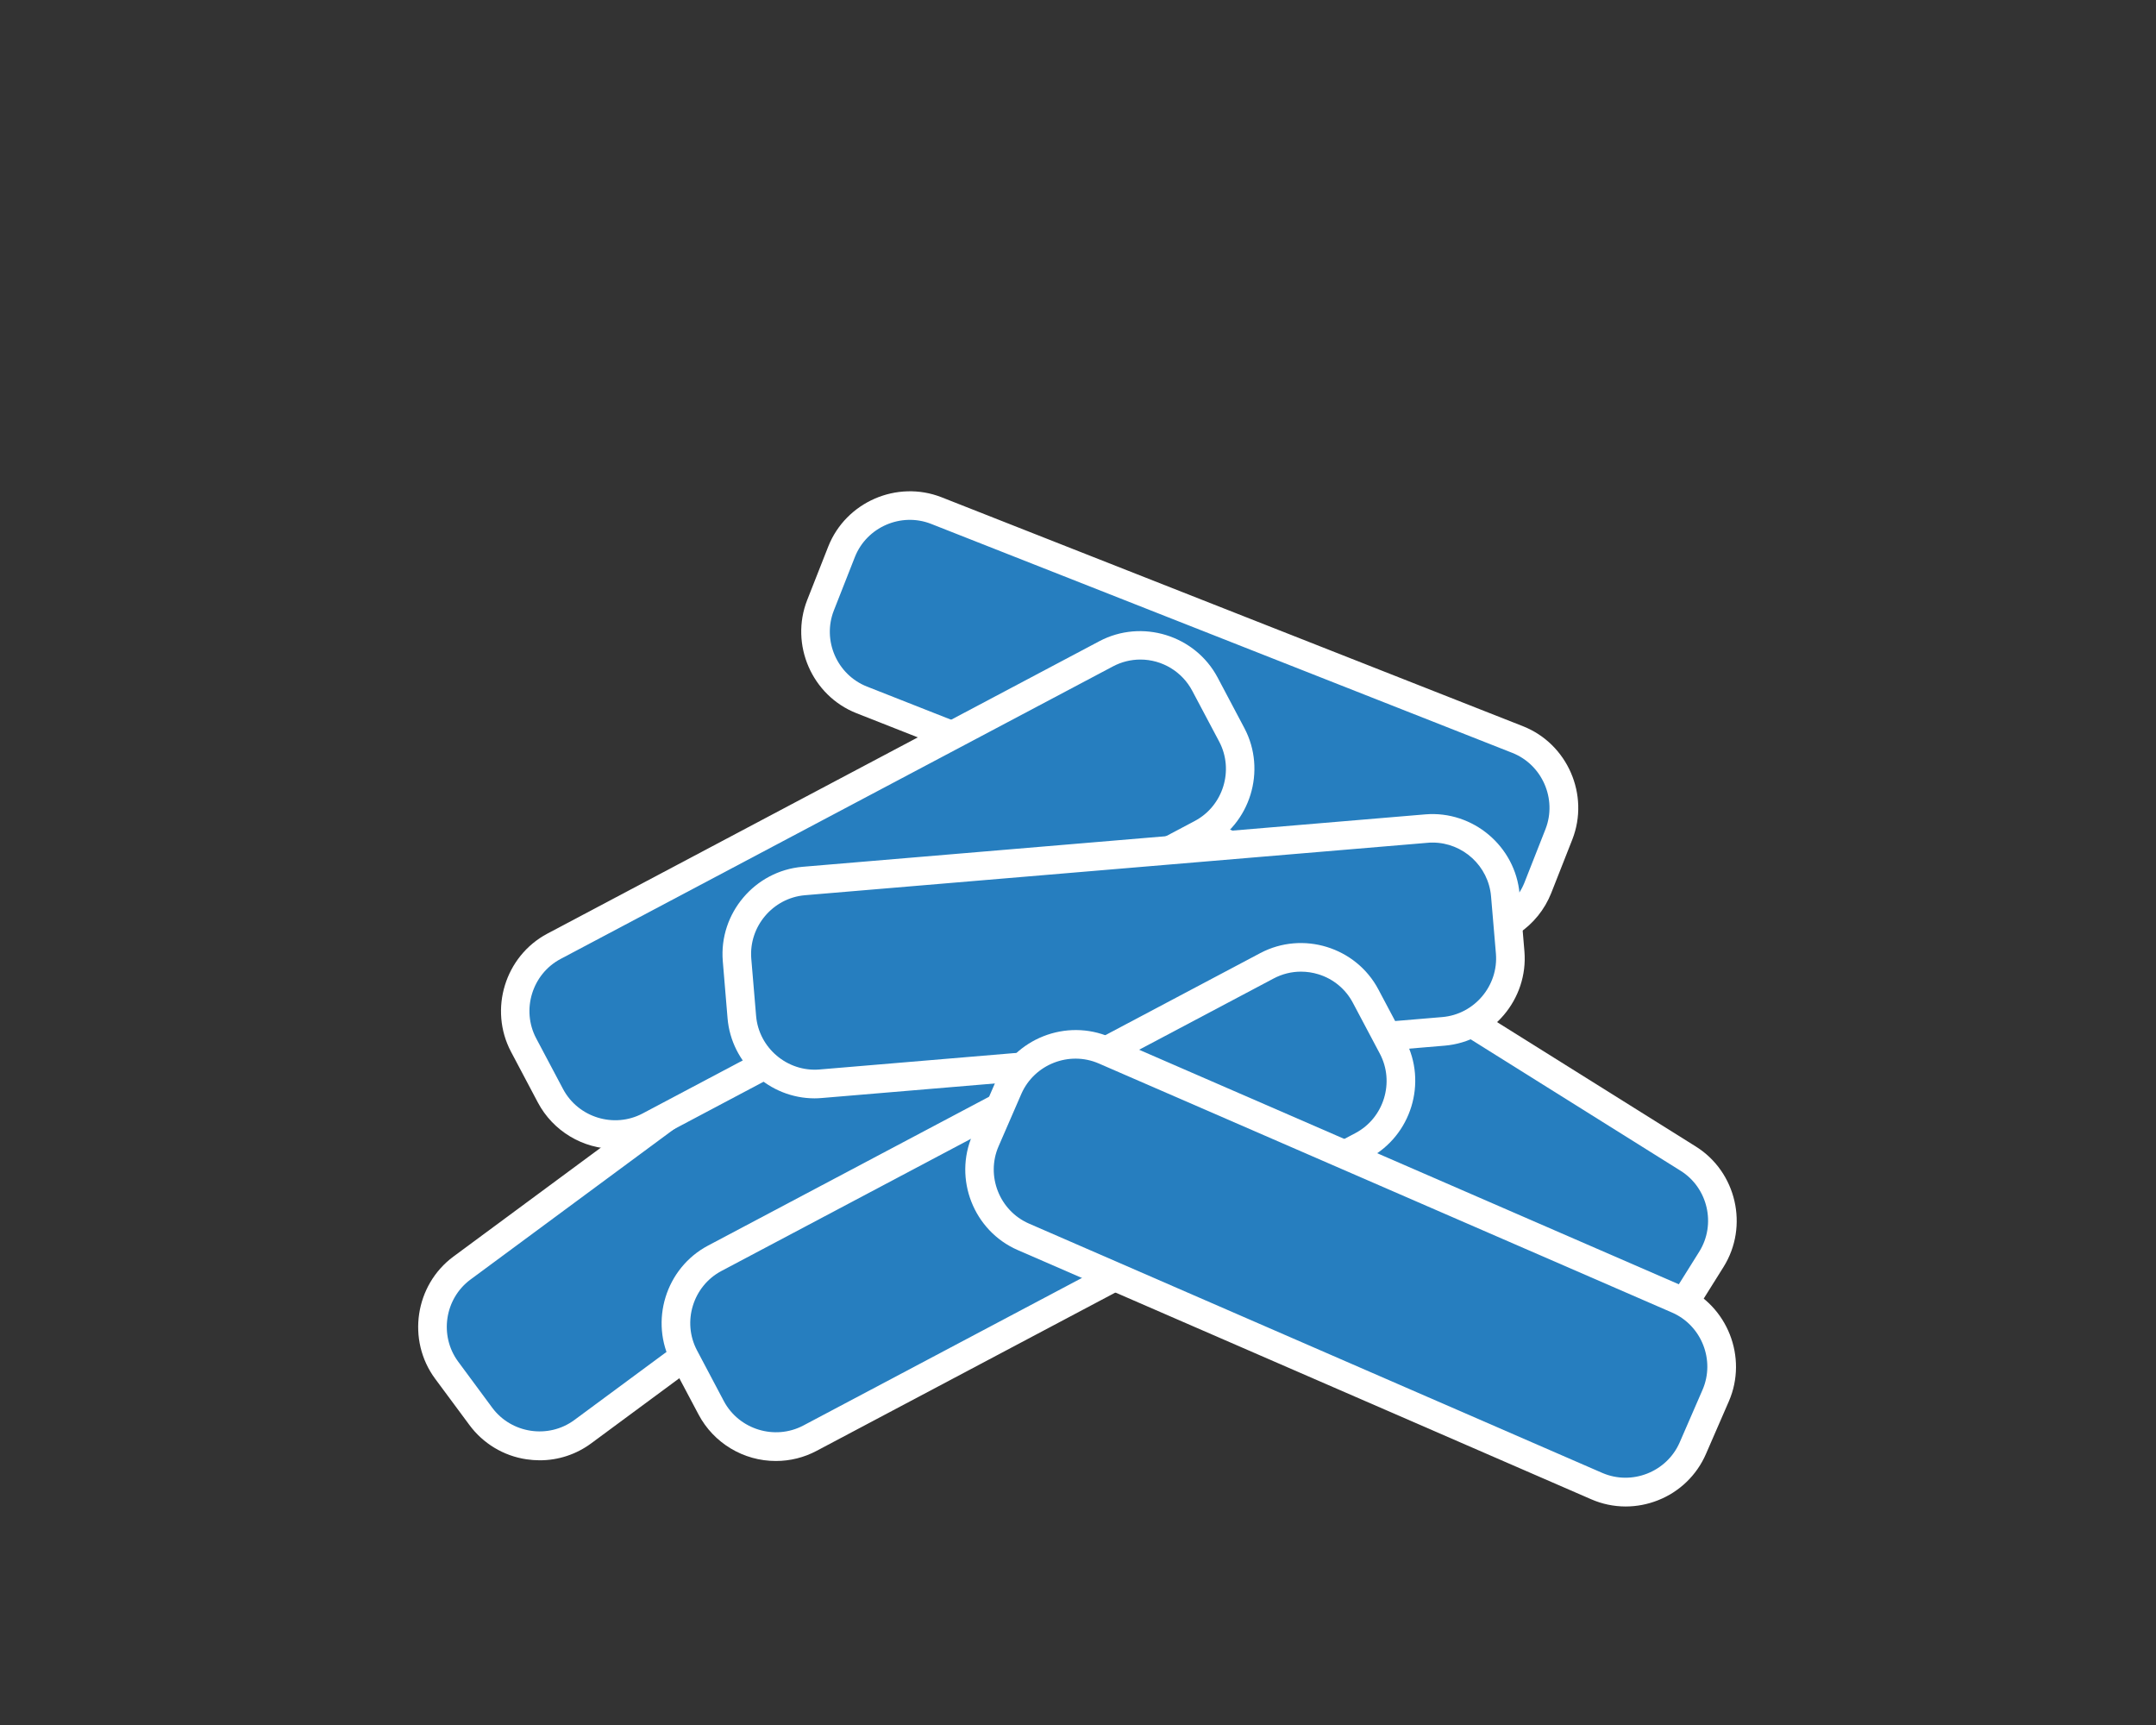 <?xml version="1.0" encoding="UTF-8" standalone="no"?>
<!DOCTYPE svg PUBLIC "-//W3C//DTD SVG 1.1//EN" "http://www.w3.org/Graphics/SVG/1.1/DTD/svg11.dtd">
<svg width="100%" height="100%" viewBox="0 0 500 400" version="1.1" xmlns="http://www.w3.org/2000/svg" xmlns:xlink="http://www.w3.org/1999/xlink" xml:space="preserve" xmlns:serif="http://www.serif.com/" style="fill-rule:evenodd;clip-rule:evenodd;stroke-linejoin:round;stroke-miterlimit:2;">
    <rect x="0" y="0" width="500" height="400" fill="#333333" stroke="none"/>
    <g transform="matrix(0.848,0.531,-0.531,0.848,223.5,-103.84)">
        <path d="M356.99,243.55C356.99,234.212 349.408,226.63 340.07,226.63L195.1,226.63C185.762,226.63 178.18,234.212 178.18,243.55L178.18,256.9C178.18,266.238 185.762,273.82 195.1,273.82L340.07,273.82C349.408,273.82 356.99,266.238 356.99,256.9L356.99,243.55Z" style="fill:rgb(38,126,191);"/>
    </g>
    <g transform="matrix(1,0,0,1,50,0)">
        <path d="M325.45,314.56C321.666,314.562 317.957,313.498 314.75,311.49L191.86,234.59C182.478,228.679 179.587,216.118 185.44,206.7L192.52,195.39C198.428,185.998 211.001,183.105 220.42,188.97L343.3,265.87C352.7,271.767 355.596,284.346 349.72,293.76L342.64,305.07C338.938,310.984 332.427,314.578 325.45,314.56ZM318.27,305.86C324.596,309.796 333.037,307.849 337,301.54L344.08,290.23C348.029,283.904 346.08,275.449 339.76,271.49L216.9,194.58C210.566,190.653 202.127,192.597 198.15,198.9L191.07,210.21C187.109,216.548 189.052,225.022 195.38,229L318.27,305.86Z" style="fill:white;fill-rule:nonzero;"/>
    </g>
    <g transform="matrix(0.804,-0.594,0.594,0.804,-85.09,129.75)">
        <path d="M218.84,263.28C218.84,253.942 211.258,246.36 201.92,246.36L56.95,246.36C47.612,246.36 40.03,253.942 40.03,263.28L40.03,276.63C40.03,285.968 47.612,293.55 56.95,293.55L201.92,293.55C211.258,293.55 218.84,285.968 218.84,276.63L218.84,263.28Z" style="fill:rgb(38,126,191);"/>
    </g>
    <g transform="matrix(1,0,0,1,50,0)">
        <path d="M75.17,338.62C74.142,338.617 73.116,338.54 72.1,338.39C66.788,337.603 62.006,334.72 58.83,330.39L50.9,319.69C44.31,310.756 46.228,297.985 55.15,291.38L171.75,205.24C180.681,198.651 193.449,200.569 200.05,209.49L208,220.22C214.584,229.155 212.667,241.922 203.75,248.53L87.13,334.67C83.673,337.24 79.477,338.626 75.17,338.62ZM183.76,207.92C180.856,207.916 178.026,208.845 175.69,210.57L59.09,296.72C53.114,301.161 51.83,309.721 56.24,315.72L64.17,326.45C68.614,332.421 77.17,333.705 83.17,329.3L199.77,243.16C205.746,238.719 207.03,230.159 202.62,224.16L194.69,213.43C192.129,209.966 188.068,207.919 183.76,207.92Z" style="fill:white;fill-rule:nonzero;"/>
    </g>
    <g transform="matrix(0.93,0.366,-0.366,0.93,126.86,-71.17)">
        <path d="M315.33,160.22C315.33,150.882 307.748,143.3 298.41,143.3L153.44,143.3C144.102,143.3 136.52,150.882 136.52,160.22L136.52,173.57C136.52,182.908 144.102,190.49 153.44,190.49L298.41,190.49C307.748,190.49 315.33,182.908 315.33,173.57L315.33,160.22Z" style="fill:rgb(38,126,191);"/>
    </g>
    <g transform="matrix(1,0,0,1,50,0)">
        <path d="M290.89,219.9C288.36,219.9 285.852,219.422 283.5,218.49L148.62,165.38C138.294,161.304 133.143,149.463 137.2,139.13L142.09,126.71C146.182,116.4 158.01,111.259 168.34,115.3L303.22,168.41C313.534,172.498 318.68,184.327 314.64,194.66L309.75,207.08C306.695,214.802 299.194,219.901 290.89,219.9ZM285.89,212.32C292.835,215.045 300.793,211.586 303.54,204.65L308.43,192.23C311.124,185.284 307.669,177.35 300.75,174.59L165.91,121.47C158.962,118.758 151.012,122.218 148.26,129.15L143.38,141.56C140.65,148.502 144.111,156.462 151.05,159.2L285.89,212.32Z" style="fill:white;fill-rule:nonzero;"/>
    </g>
    <g transform="matrix(0.884,-0.468,0.468,0.884,-28.73,95.88)">
        <path d="M242.96,199.69C242.96,190.352 235.378,182.77 226.04,182.77L81.07,182.77C71.732,182.77 64.15,190.352 64.15,199.69L64.15,213.04C64.15,222.378 71.732,229.96 81.07,229.96L226.04,229.96C235.378,229.96 242.96,222.378 242.96,213.04L242.96,199.69Z" style="fill:rgb(38,126,191);"/>
    </g>
    <g transform="matrix(1,0,0,1,50,0)">
        <path d="M92.66,266.42C85.165,266.429 78.254,262.28 74.74,255.66L68.5,243.87C63.331,234.055 67.121,221.727 76.91,216.51L205,148.66C214.816,143.497 227.139,147.285 232.36,157.07L238.6,168.86C243.769,178.675 239.979,191.003 230.19,196.22L102.1,264.07C99.195,265.618 95.952,266.426 92.66,266.42ZM214.47,152.94C212.256,152.941 210.076,153.483 208.12,154.52L80,222.37C73.414,225.871 70.862,234.162 74.34,240.76L80.59,252.55C84.099,259.139 92.396,261.689 99,258.21L227.1,190.36C233.673,186.863 236.223,178.591 232.76,172L226.51,160.21C224.16,155.747 219.514,152.941 214.47,152.94Z" style="fill:white;fill-rule:nonzero;"/>
    </g>
    <g transform="matrix(0.996,-0.084,0.084,0.996,32.14,18.45)">
        <path d="M299.98,215.04C299.98,205.702 292.398,198.12 283.06,198.12L138.09,198.12C128.752,198.12 121.17,205.702 121.17,215.04L121.17,228.39C121.17,237.728 128.752,245.31 138.09,245.31L283.06,245.31C292.398,245.31 299.98,237.728 299.98,228.39L299.98,215.04Z" style="fill:rgb(38,126,191);"/>
    </g>
    <g transform="matrix(1,0,0,1,50,0)">
        <path d="M138.89,254.69C128.433,254.666 119.622,246.559 118.73,236.14L117.62,222.85C116.721,211.798 125.043,201.953 136.09,201L280.54,188.84C291.602,187.918 301.468,196.25 302.41,207.31L303.53,220.6C304.447,231.66 296.118,241.522 285.06,242.47L140.6,254.61C140,254.66 139.46,254.69 138.89,254.69ZM282.25,195.38C281.87,195.38 281.48,195.38 281.1,195.43L136.64,207.59C129.218,208.248 123.634,214.863 124.23,222.29L125.35,235.59C125.987,243.001 132.585,248.59 140,248L284.5,235.84C291.931,235.198 297.527,228.574 296.92,221.14L295.79,207.84C295.196,200.84 289.275,195.391 282.25,195.38Z" style="fill:white;fill-rule:nonzero;"/>
    </g>
    <g transform="matrix(0.884,-0.468,0.468,0.884,-58.26,121.74)">
        <path d="M280.24,272.05C280.24,262.712 272.658,255.13 263.32,255.13L118.35,255.13C109.012,255.13 101.43,262.712 101.43,272.05L101.43,285.4C101.43,294.738 109.012,302.32 118.35,302.32L263.32,302.32C272.658,302.32 280.24,294.738 280.24,285.4L280.24,272.05Z" style="fill:rgb(38,126,191);"/>
    </g>
    <g transform="matrix(1,0,0,1,50,0)">
        <path d="M129.94,338.78C122.434,338.793 115.512,334.634 112,328L105.75,316.21C100.577,306.393 104.373,294.06 114.17,288.85L242.29,221C252.103,215.814 264.444,219.607 269.65,229.41L275.9,241.2C281.069,251.015 277.279,263.343 267.49,268.56L139.38,336.43C136.474,337.976 133.232,338.783 129.94,338.78ZM251.71,225.31C249.51,225.311 247.344,225.85 245.4,226.88L117.29,294.73C110.703,298.231 108.155,306.525 111.64,313.12L117.88,324.92C121.396,331.489 129.672,334.032 136.27,330.57L264.38,262.72C270.956,259.209 273.49,250.917 270,244.33L263.75,232.54C262.076,229.354 259.193,226.968 255.75,225.92C254.441,225.516 253.08,225.311 251.71,225.31Z" style="fill:white;fill-rule:nonzero;"/>
    </g>
    <g transform="matrix(0.917,0.399,-0.399,0.917,189.03,-80.54)">
        <path d="M352.6,287.4C352.6,278.062 345.018,270.48 335.68,270.48L190.71,270.48C181.372,270.48 173.79,278.062 173.79,287.4L173.79,300.75C173.79,310.088 181.372,317.67 190.71,317.67L335.68,317.67C345.018,317.67 352.6,310.088 352.6,300.75L352.6,287.4Z" style="fill:rgb(38,126,191);"/>
    </g>
    <g transform="matrix(1,0,0,1,50,0)">
        <path d="M327,349.33C324.246,349.327 321.522,348.755 319,347.65L186,289.86C175.827,285.424 171.095,273.412 175.51,263.23L180.82,251C185.261,240.831 197.264,236.098 207.45,240.5L340.45,298.29C350.623,302.726 355.357,314.735 350.95,324.92L345.63,337.15C343.496,342.074 339.479,345.947 334.48,347.9C332.099,348.842 329.561,349.328 327,349.33ZM321.62,341.56C328.465,344.503 336.52,341.331 339.52,334.51L344.84,322.27C347.801,315.426 344.623,307.357 337.79,304.37L204.79,246.59C197.958,243.64 189.909,246.788 186.89,253.59L181.57,265.83C178.605,272.677 181.789,280.751 188.63,283.73L321.62,341.56Z" style="fill:white;fill-rule:nonzero;"/>
    </g>
</svg>
